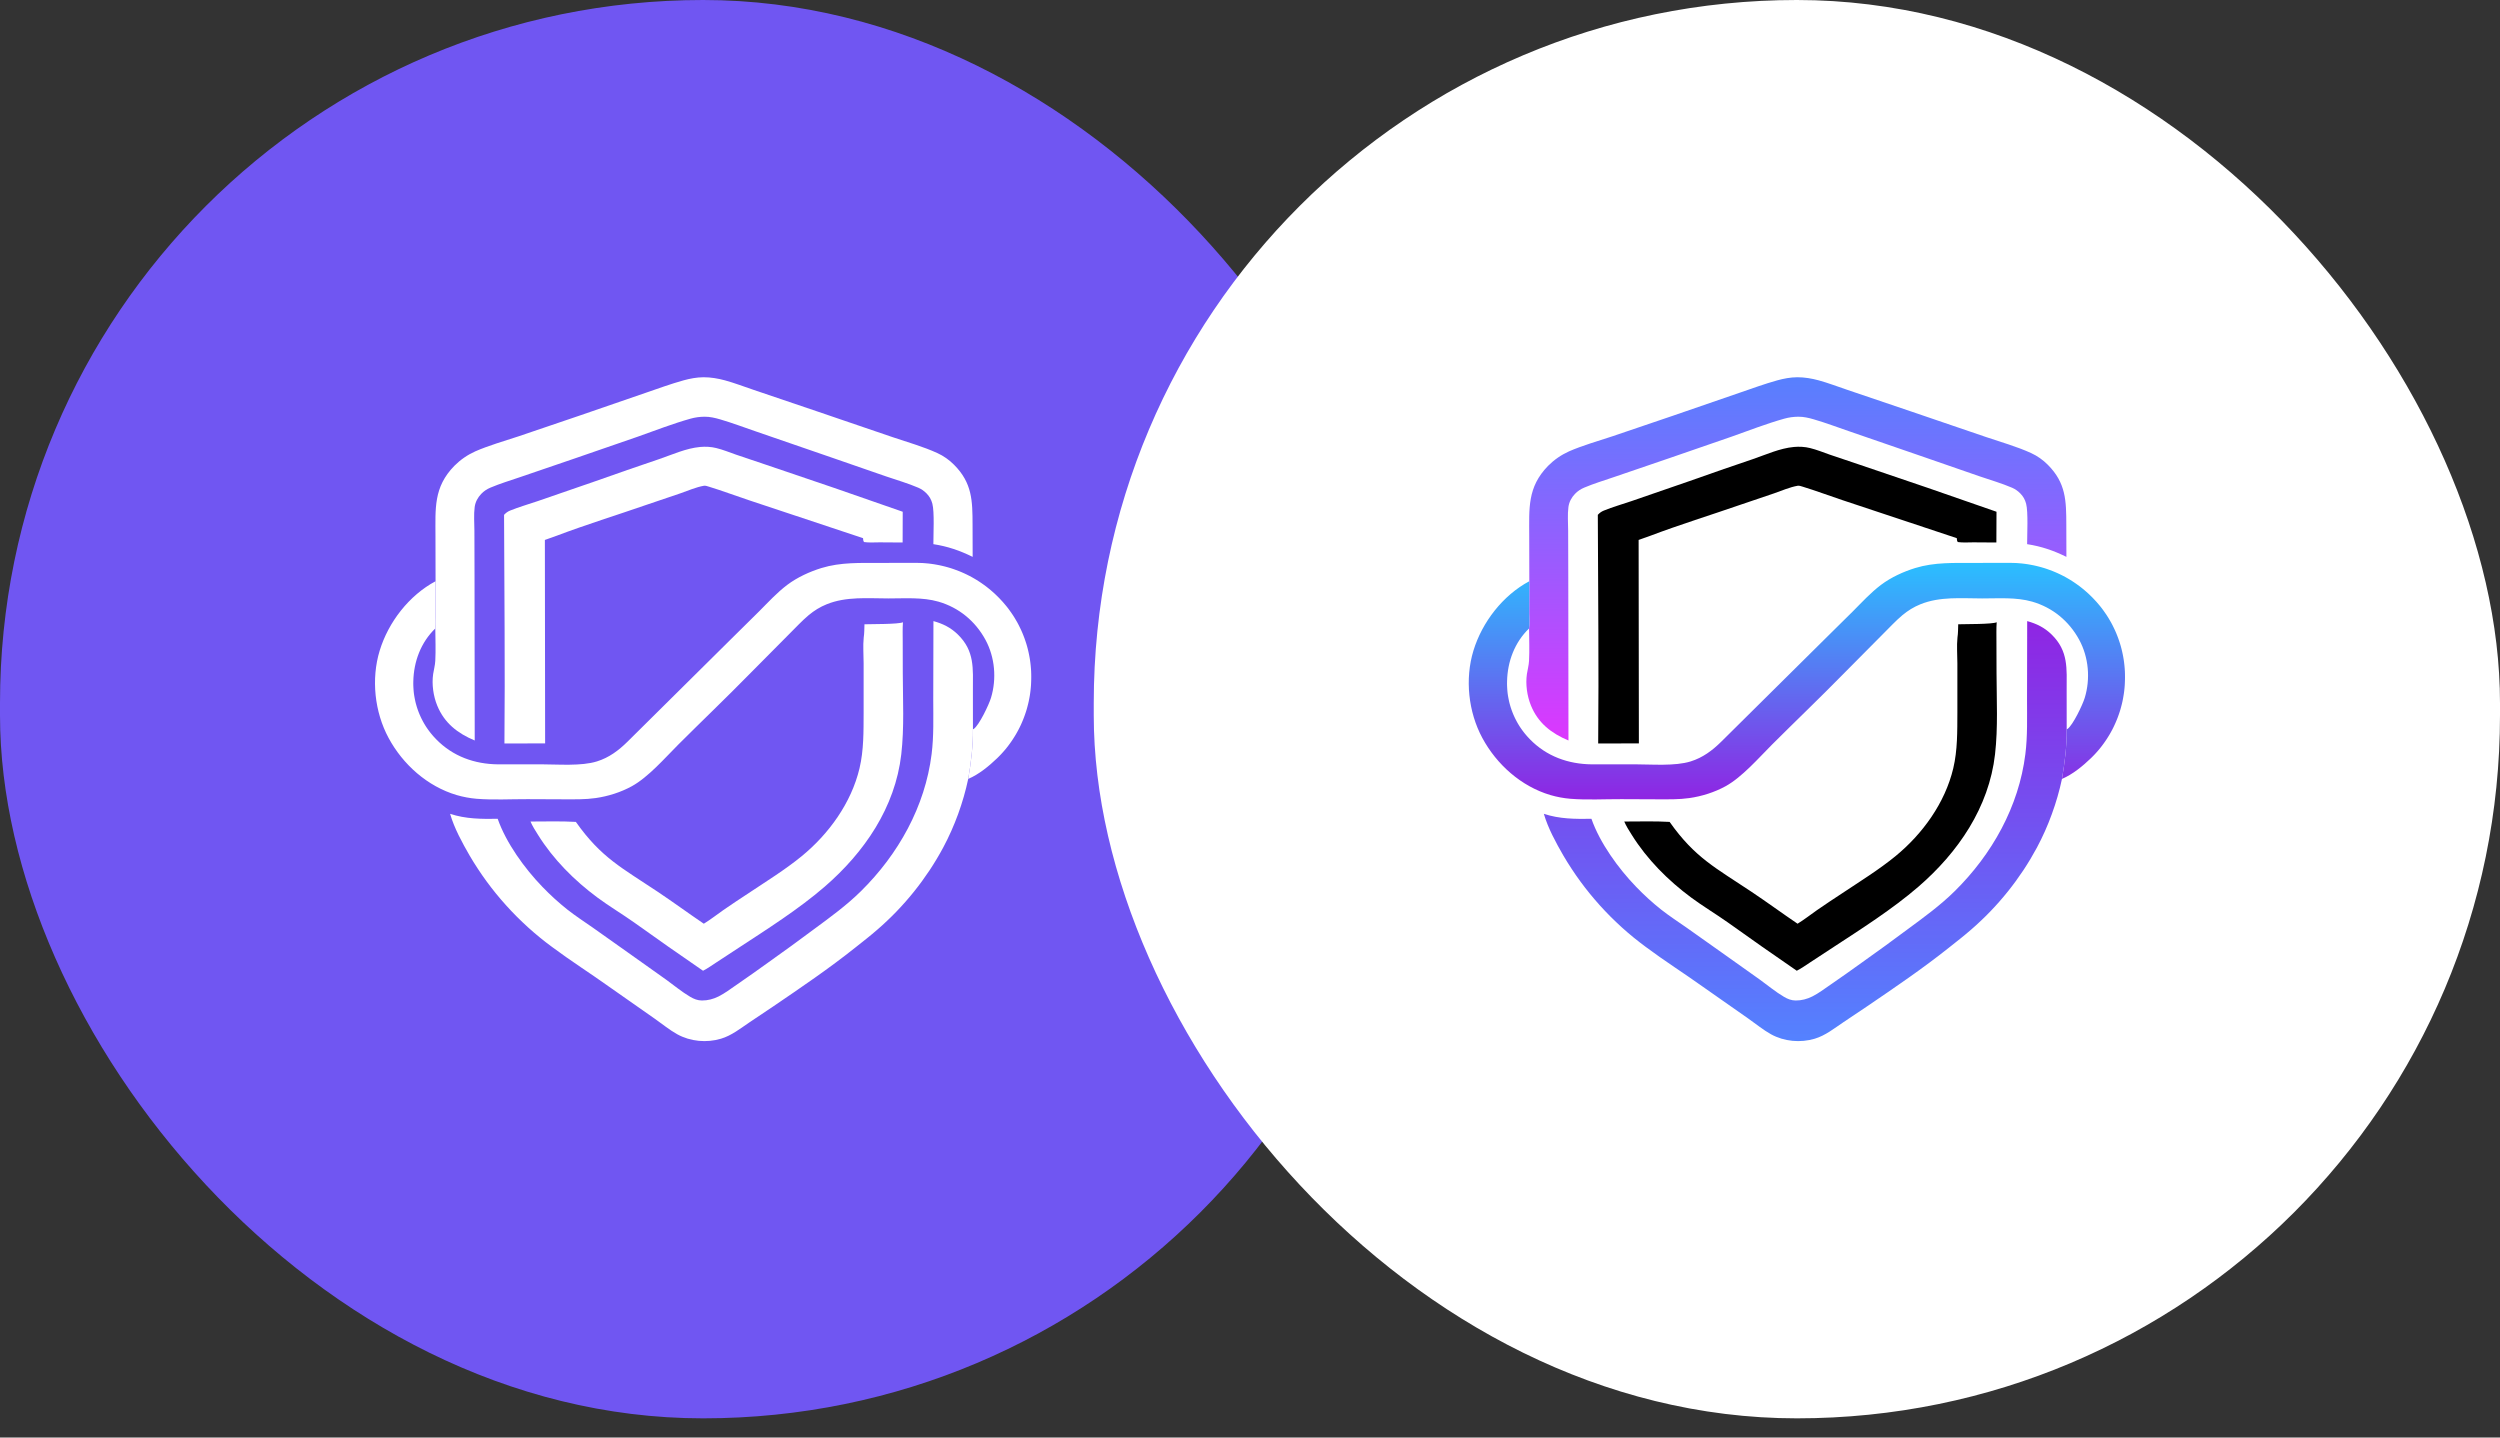 <svg width="80" height="46" viewBox="0 0 80 46" fill="none" xmlns="http://www.w3.org/2000/svg">
<rect x="0" y="0" width="80" height="46" fill="#333333" stroke="none"/>
<rect width="45" height="45.387" rx="22.5" fill="#7056F2"/>
<path d="M27.663 19.977C27.882 19.97 28.757 19.978 28.894 19.912C28.88 20.113 28.886 20.319 28.887 20.52L28.889 21.535C28.891 22.396 28.939 23.282 28.841 24.137C28.646 25.841 27.659 27.276 26.389 28.375C25.553 29.097 24.554 29.729 23.629 30.335L22.924 30.797C22.785 30.887 22.645 30.989 22.497 31.064C21.758 30.557 21.023 30.042 20.294 29.52C19.908 29.247 19.498 29.003 19.117 28.721C18.378 28.174 17.706 27.5 17.218 26.718C17.132 26.582 17.039 26.437 16.976 26.289C17.457 26.29 17.948 26.272 18.428 26.301C19.24 27.453 19.914 27.778 21.043 28.534C21.542 28.867 22.026 29.223 22.522 29.559C22.737 29.427 22.94 29.267 23.146 29.123C23.415 28.934 23.69 28.757 23.963 28.576C24.531 28.197 25.123 27.832 25.652 27.4C26.523 26.687 27.241 25.693 27.504 24.588C27.643 24.003 27.633 23.4 27.636 22.802L27.636 21.226C27.636 20.958 27.611 20.666 27.639 20.401C27.66 20.262 27.658 20.117 27.663 19.977Z" fill="white"/>
<path d="M22.404 14.303C22.575 14.287 22.755 14.296 22.922 14.338C23.135 14.39 23.341 14.474 23.548 14.547C23.869 14.657 24.19 14.766 24.512 14.872C25.974 15.363 27.433 15.864 28.887 16.376L28.884 17.36L28.147 17.355C27.986 17.355 27.81 17.369 27.651 17.346C27.62 17.314 27.622 17.263 27.617 17.221L23.957 16.004C23.533 15.864 23.114 15.704 22.686 15.574C22.64 15.56 22.576 15.536 22.527 15.544C22.272 15.588 22.017 15.702 21.771 15.787L20.685 16.155C19.731 16.486 18.759 16.786 17.815 17.143L17.436 17.278L17.444 23.789L16.142 23.791C16.164 21.353 16.138 18.913 16.13 16.475C16.189 16.412 16.241 16.372 16.322 16.339C16.606 16.222 16.909 16.138 17.2 16.038L19.063 15.395C19.737 15.155 20.413 14.921 21.091 14.692C21.515 14.547 21.954 14.344 22.404 14.303Z" fill="white"/>
<path d="M29.87 19.875C30.171 19.958 30.422 20.081 30.648 20.301C31.196 20.834 31.133 21.394 31.133 22.093L31.134 23.337C31.139 23.877 31.074 24.395 30.983 24.925C30.942 25.116 30.895 25.306 30.841 25.493C30.787 25.681 30.726 25.867 30.66 26.05C30.593 26.234 30.519 26.415 30.44 26.594C30.36 26.772 30.275 26.948 30.183 27.12C30.116 27.244 30.047 27.367 29.974 27.488C29.902 27.609 29.826 27.728 29.749 27.846C29.671 27.963 29.59 28.079 29.507 28.193C29.424 28.307 29.338 28.419 29.25 28.529C29.162 28.639 29.071 28.747 28.978 28.853C28.885 28.959 28.79 29.062 28.692 29.164C28.594 29.266 28.494 29.365 28.391 29.462C28.289 29.559 28.185 29.654 28.078 29.746C27.85 29.946 27.607 30.133 27.37 30.322C26.529 30.992 25.636 31.598 24.747 32.203C24.495 32.373 24.243 32.543 23.989 32.711C23.693 32.909 23.417 33.135 23.071 33.239C22.613 33.376 22.093 33.329 21.673 33.097C21.424 32.96 21.189 32.764 20.955 32.601L19.501 31.582C18.894 31.148 18.262 30.748 17.664 30.301C17.598 30.252 17.532 30.203 17.466 30.152C17.401 30.101 17.337 30.05 17.273 29.998C17.209 29.945 17.145 29.892 17.083 29.839C17.02 29.785 16.958 29.73 16.897 29.675C16.836 29.619 16.775 29.563 16.716 29.506C16.656 29.449 16.597 29.392 16.538 29.333C16.48 29.275 16.422 29.215 16.366 29.156C16.309 29.096 16.253 29.035 16.198 28.974C16.142 28.913 16.088 28.85 16.034 28.788C15.98 28.725 15.927 28.662 15.875 28.598C15.823 28.534 15.772 28.469 15.721 28.404C15.671 28.338 15.621 28.272 15.572 28.206C15.524 28.139 15.476 28.072 15.428 28.004C15.381 27.936 15.335 27.868 15.29 27.799C15.244 27.73 15.2 27.66 15.156 27.59C15.113 27.52 15.07 27.449 15.028 27.378C14.788 26.961 14.538 26.506 14.403 26.042C14.905 26.209 15.404 26.209 15.926 26.202C16.197 26.976 16.788 27.79 17.354 28.376C17.604 28.636 17.87 28.879 18.153 29.104C18.416 29.311 18.699 29.495 18.974 29.687L20.089 30.477L21.319 31.351C21.57 31.532 21.818 31.74 22.085 31.897C22.204 31.967 22.32 32.014 22.459 32.016C22.645 32.018 22.83 31.969 22.995 31.886C23.193 31.786 23.379 31.645 23.561 31.52C23.909 31.281 24.253 31.038 24.595 30.791C25.089 30.441 25.578 30.085 26.063 29.723C26.575 29.346 27.095 28.967 27.549 28.519C28.745 27.34 29.603 25.811 29.812 24.129C29.884 23.553 29.864 22.964 29.864 22.384L29.87 19.875Z" fill="white"/>
<path d="M13.938 18.599L13.935 17.159C13.935 16.275 13.868 15.592 14.54 14.906C14.588 14.858 14.638 14.812 14.69 14.768C14.742 14.724 14.797 14.683 14.853 14.644C14.909 14.605 14.966 14.569 15.026 14.536C15.085 14.503 15.146 14.472 15.208 14.444C15.625 14.26 16.155 14.107 16.595 13.962L18.529 13.305L20.656 12.572C21.058 12.434 21.461 12.286 21.87 12.172C22.08 12.114 22.294 12.073 22.512 12.072C22.743 12.071 22.977 12.111 23.198 12.171C23.505 12.255 23.807 12.372 24.108 12.473L26.141 13.162L28.556 13.986C29.033 14.148 29.538 14.289 29.995 14.498C30.045 14.521 30.093 14.546 30.141 14.573C30.188 14.601 30.234 14.63 30.279 14.661C30.324 14.693 30.367 14.726 30.409 14.761C30.451 14.797 30.491 14.834 30.53 14.873C31.112 15.456 31.12 16.025 31.122 16.791L31.125 17.82C30.711 17.616 30.325 17.484 29.868 17.413C29.867 17.101 29.905 16.385 29.836 16.12C29.802 15.989 29.741 15.881 29.646 15.786C29.57 15.71 29.487 15.651 29.388 15.608C29.055 15.465 28.695 15.361 28.352 15.244L26.577 14.629L24.189 13.806C23.81 13.677 23.43 13.532 23.046 13.42C22.881 13.372 22.716 13.333 22.544 13.335C22.469 13.335 22.393 13.341 22.319 13.351C22.244 13.361 22.171 13.377 22.098 13.397C21.531 13.556 20.974 13.773 20.419 13.97L18.407 14.665L16.637 15.27C16.323 15.377 16.002 15.474 15.697 15.603C15.583 15.651 15.486 15.714 15.4 15.804C15.29 15.918 15.212 16.061 15.19 16.221C15.157 16.465 15.18 16.737 15.181 16.985L15.185 18.468L15.191 23.696C14.644 23.466 14.222 23.142 13.991 22.578C13.866 22.274 13.813 21.895 13.861 21.569C13.882 21.43 13.921 21.291 13.929 21.151C13.947 20.806 13.932 20.455 13.93 20.11C13.956 19.961 13.935 19.779 13.935 19.626C13.934 19.284 13.935 18.942 13.938 18.599Z" fill="white"/>
<path d="M13.93 20.11C13.467 20.557 13.238 21.172 13.226 21.808C13.226 21.83 13.225 21.851 13.225 21.872C13.225 21.893 13.226 21.915 13.226 21.936C13.227 21.957 13.227 21.979 13.229 22C13.23 22.021 13.231 22.042 13.233 22.064C13.234 22.085 13.236 22.106 13.238 22.127C13.24 22.148 13.243 22.169 13.245 22.191C13.248 22.212 13.251 22.233 13.254 22.254C13.257 22.275 13.261 22.296 13.265 22.317C13.268 22.338 13.272 22.358 13.277 22.379C13.281 22.4 13.285 22.421 13.29 22.442C13.295 22.462 13.3 22.483 13.305 22.504C13.31 22.524 13.316 22.545 13.322 22.565C13.328 22.586 13.334 22.606 13.34 22.627C13.346 22.647 13.353 22.667 13.36 22.687C13.367 22.707 13.374 22.727 13.381 22.747C13.388 22.767 13.396 22.787 13.404 22.807C13.412 22.827 13.42 22.846 13.428 22.866C13.436 22.886 13.445 22.905 13.454 22.924C13.463 22.944 13.472 22.963 13.481 22.982C13.49 23.001 13.5 23.02 13.51 23.039C13.52 23.058 13.53 23.077 13.54 23.096C13.55 23.114 13.56 23.133 13.571 23.151C13.582 23.169 13.593 23.188 13.604 23.206C13.615 23.224 13.627 23.242 13.638 23.26C13.65 23.278 13.662 23.295 13.674 23.313C13.686 23.33 13.698 23.348 13.711 23.365C13.723 23.382 13.736 23.399 13.749 23.416C13.762 23.433 13.775 23.45 13.788 23.466C13.802 23.483 13.815 23.499 13.829 23.515C13.843 23.532 13.857 23.548 13.871 23.564C13.885 23.579 13.899 23.595 13.914 23.61C13.929 23.626 13.944 23.641 13.958 23.657C14.489 24.203 15.186 24.452 15.937 24.459C16.395 24.463 16.853 24.457 17.311 24.458C17.849 24.459 18.603 24.522 19.102 24.365C19.491 24.243 19.792 24.017 20.079 23.735L23.423 20.422L24.293 19.562C24.583 19.271 24.867 18.96 25.196 18.713C25.513 18.475 25.907 18.294 26.286 18.177C26.904 17.987 27.536 18.015 28.174 18.014C28.563 18.014 28.952 18.008 29.341 18.012C29.372 18.012 29.402 18.012 29.433 18.014C29.463 18.014 29.494 18.016 29.524 18.017C29.555 18.019 29.585 18.021 29.615 18.024C29.646 18.026 29.676 18.029 29.707 18.032C29.737 18.036 29.767 18.039 29.797 18.043C29.828 18.047 29.858 18.052 29.888 18.056C29.918 18.061 29.948 18.066 29.978 18.072C30.009 18.077 30.038 18.083 30.068 18.089C30.098 18.095 30.128 18.102 30.158 18.109C30.188 18.116 30.217 18.123 30.247 18.131C30.276 18.139 30.306 18.147 30.335 18.155C30.364 18.163 30.394 18.172 30.423 18.181C30.452 18.191 30.481 18.2 30.51 18.21C30.539 18.22 30.567 18.23 30.596 18.241C30.625 18.251 30.653 18.262 30.681 18.273C30.71 18.285 30.738 18.296 30.766 18.308C30.794 18.32 30.822 18.332 30.85 18.345C30.878 18.358 30.905 18.371 30.933 18.384C30.96 18.398 30.988 18.411 31.015 18.425C31.042 18.439 31.069 18.454 31.096 18.468C31.122 18.483 31.149 18.498 31.175 18.513C31.202 18.529 31.228 18.544 31.254 18.56C31.28 18.576 31.306 18.593 31.331 18.609C31.357 18.626 31.382 18.643 31.407 18.66C31.433 18.677 31.457 18.695 31.482 18.713C31.507 18.731 31.532 18.749 31.556 18.767C31.58 18.786 31.604 18.805 31.628 18.824C31.652 18.843 31.675 18.862 31.699 18.882C31.722 18.902 31.745 18.922 31.768 18.942C31.791 18.962 31.814 18.983 31.836 19.003C31.858 19.024 31.88 19.045 31.902 19.067C31.924 19.088 31.945 19.11 31.967 19.131C31.988 19.153 32.009 19.175 32.029 19.197C32.05 19.219 32.07 19.241 32.09 19.263C32.11 19.286 32.13 19.309 32.149 19.332C32.169 19.355 32.188 19.378 32.207 19.401C32.226 19.425 32.244 19.448 32.263 19.472C32.281 19.496 32.299 19.52 32.316 19.545C32.334 19.569 32.351 19.594 32.368 19.619C32.386 19.643 32.402 19.669 32.419 19.694C32.435 19.719 32.451 19.744 32.467 19.77C32.483 19.796 32.498 19.822 32.513 19.848C32.528 19.874 32.543 19.9 32.558 19.926C32.572 19.953 32.586 19.979 32.6 20.006C32.614 20.033 32.627 20.06 32.64 20.087C32.654 20.114 32.666 20.141 32.679 20.169C32.691 20.196 32.703 20.224 32.715 20.251C32.727 20.279 32.738 20.307 32.749 20.335C32.76 20.363 32.771 20.391 32.781 20.419C32.792 20.448 32.802 20.476 32.811 20.505C32.821 20.533 32.83 20.562 32.839 20.59C32.848 20.619 32.856 20.648 32.865 20.677C32.873 20.706 32.881 20.735 32.888 20.764C32.895 20.793 32.903 20.823 32.909 20.852C32.916 20.881 32.922 20.911 32.928 20.94C32.934 20.97 32.94 20.999 32.945 21.029C32.95 21.059 32.955 21.088 32.96 21.118C32.964 21.148 32.968 21.178 32.972 21.208C32.976 21.238 32.979 21.267 32.982 21.297C32.985 21.327 32.988 21.357 32.99 21.387C32.992 21.417 32.994 21.447 32.996 21.477C32.997 21.508 32.998 21.538 32.999 21.568C33 21.598 33 21.628 33 21.658C33 21.688 32.999 21.718 32.999 21.748C32.998 21.778 32.997 21.807 32.996 21.836C32.995 21.865 32.993 21.895 32.992 21.924C32.99 21.953 32.987 21.982 32.985 22.011C32.982 22.041 32.979 22.07 32.976 22.099C32.972 22.128 32.969 22.157 32.965 22.186C32.961 22.215 32.956 22.244 32.952 22.273C32.947 22.301 32.942 22.33 32.936 22.359C32.931 22.388 32.925 22.416 32.919 22.445C32.913 22.474 32.906 22.502 32.899 22.531C32.892 22.559 32.885 22.587 32.877 22.616C32.87 22.644 32.862 22.672 32.854 22.7C32.846 22.728 32.837 22.756 32.828 22.784C32.819 22.812 32.81 22.84 32.8 22.867C32.79 22.895 32.781 22.923 32.77 22.95C32.76 22.977 32.749 23.005 32.738 23.032C32.727 23.059 32.716 23.086 32.704 23.113C32.693 23.14 32.681 23.166 32.669 23.193C32.656 23.22 32.644 23.246 32.631 23.272C32.618 23.298 32.605 23.325 32.591 23.351C32.577 23.376 32.563 23.402 32.549 23.428C32.535 23.453 32.521 23.479 32.506 23.504C32.491 23.529 32.476 23.554 32.46 23.579C32.445 23.604 32.429 23.629 32.413 23.653C32.397 23.678 32.381 23.702 32.364 23.726C32.347 23.75 32.331 23.774 32.313 23.798C32.296 23.821 32.279 23.845 32.261 23.868C32.243 23.891 32.225 23.914 32.207 23.937C32.188 23.96 32.17 23.982 32.151 24.005C32.132 24.027 32.113 24.049 32.093 24.071C32.074 24.093 32.054 24.114 32.034 24.136C32.014 24.157 31.994 24.178 31.973 24.199C31.953 24.22 31.932 24.241 31.911 24.261C31.647 24.515 31.321 24.783 30.983 24.925C31.074 24.395 31.139 23.877 31.134 23.337C31.143 23.333 31.152 23.331 31.16 23.326C31.334 23.205 31.646 22.549 31.712 22.33C31.896 21.722 31.839 21.034 31.534 20.472C31.209 19.875 30.685 19.442 30.031 19.253C29.516 19.105 28.958 19.151 28.428 19.15C27.766 19.149 27.079 19.082 26.453 19.337C26.401 19.358 26.35 19.381 26.3 19.406C26.249 19.432 26.2 19.459 26.152 19.488C26.104 19.517 26.058 19.548 26.012 19.581C25.966 19.613 25.922 19.648 25.879 19.684C25.66 19.867 25.461 20.086 25.257 20.287L23.985 21.569C23.237 22.332 22.462 23.071 21.705 23.827C21.274 24.258 20.745 24.87 20.217 25.16C19.865 25.353 19.459 25.481 19.062 25.538C18.729 25.586 18.392 25.578 18.057 25.578L16.882 25.573C16.341 25.571 15.791 25.604 15.252 25.561C15.144 25.552 15.036 25.537 14.928 25.517C14.821 25.497 14.715 25.472 14.61 25.441C13.676 25.163 12.893 24.465 12.435 23.615C11.986 22.783 11.873 21.727 12.15 20.82C12.429 19.907 13.089 19.053 13.938 18.599C13.935 18.942 13.934 19.284 13.935 19.626C13.935 19.779 13.956 19.961 13.93 20.11Z" fill="white"/>
<rect x="35" width="45" height="45.387" rx="22.5" fill="white"/>
<path d="M62.663 19.977C62.882 19.97 63.757 19.978 63.894 19.912C63.88 20.113 63.886 20.319 63.886 20.52L63.889 21.535C63.891 22.396 63.939 23.282 63.841 24.137C63.646 25.841 62.659 27.276 61.389 28.375C60.553 29.097 59.554 29.729 58.629 30.335L57.924 30.797C57.785 30.887 57.645 30.989 57.497 31.064C56.758 30.557 56.023 30.042 55.294 29.52C54.908 29.247 54.498 29.003 54.117 28.721C53.379 28.174 52.706 27.5 52.218 26.718C52.132 26.582 52.039 26.437 51.976 26.289C52.458 26.29 52.948 26.272 53.428 26.301C54.24 27.453 54.914 27.778 56.043 28.534C56.542 28.867 57.026 29.223 57.522 29.559C57.737 29.427 57.94 29.267 58.146 29.123C58.415 28.934 58.69 28.757 58.963 28.576C59.531 28.197 60.123 27.832 60.652 27.4C61.523 26.687 62.241 25.693 62.504 24.588C62.643 24.003 62.633 23.4 62.636 22.802L62.636 21.226C62.636 20.958 62.611 20.666 62.639 20.401C62.66 20.262 62.658 20.117 62.663 19.977Z" fill="black"/>
<path d="M57.404 14.303C57.575 14.287 57.755 14.296 57.922 14.338C58.135 14.39 58.341 14.474 58.548 14.547C58.869 14.657 59.19 14.766 59.512 14.872C60.974 15.363 62.432 15.864 63.888 16.376L63.884 17.36L63.147 17.355C62.986 17.355 62.81 17.369 62.651 17.346C62.62 17.314 62.622 17.263 62.617 17.221L58.957 16.004C58.533 15.864 58.114 15.704 57.687 15.574C57.64 15.56 57.576 15.536 57.527 15.544C57.272 15.588 57.017 15.702 56.771 15.787L55.685 16.155C54.731 16.486 53.759 16.786 52.815 17.143L52.436 17.278L52.444 23.789L51.142 23.791C51.164 21.353 51.138 18.913 51.13 16.475C51.189 16.412 51.241 16.372 51.322 16.339C51.606 16.222 51.909 16.138 52.2 16.038L54.063 15.395C54.737 15.155 55.413 14.921 56.091 14.692C56.515 14.547 56.954 14.344 57.404 14.303Z" fill="black"/>
<path d="M64.87 19.875C65.171 19.958 65.422 20.081 65.648 20.301C66.196 20.834 66.133 21.394 66.133 22.093L66.134 23.337C66.139 23.877 66.074 24.395 65.983 24.925C65.942 25.116 65.895 25.306 65.841 25.493C65.787 25.681 65.726 25.867 65.659 26.05C65.593 26.234 65.519 26.415 65.44 26.594C65.36 26.772 65.275 26.948 65.183 27.12C65.116 27.244 65.046 27.367 64.974 27.488C64.902 27.609 64.826 27.728 64.749 27.846C64.671 27.963 64.59 28.079 64.507 28.193C64.424 28.307 64.338 28.419 64.25 28.529C64.162 28.639 64.071 28.747 63.978 28.853C63.885 28.959 63.79 29.062 63.692 29.164C63.594 29.266 63.494 29.365 63.391 29.462C63.289 29.559 63.185 29.654 63.078 29.746C62.85 29.946 62.607 30.133 62.37 30.322C61.529 30.992 60.636 31.598 59.747 32.203C59.495 32.373 59.243 32.543 58.989 32.711C58.693 32.909 58.417 33.135 58.071 33.239C57.612 33.376 57.093 33.329 56.673 33.097C56.424 32.96 56.189 32.764 55.955 32.601L54.501 31.582C53.894 31.148 53.262 30.748 52.664 30.301C52.598 30.252 52.532 30.203 52.467 30.152C52.401 30.101 52.337 30.05 52.273 29.998C52.209 29.945 52.145 29.892 52.083 29.839C52.02 29.785 51.958 29.73 51.897 29.675C51.836 29.619 51.775 29.563 51.716 29.506C51.656 29.449 51.597 29.392 51.538 29.333C51.48 29.275 51.422 29.215 51.366 29.156C51.309 29.096 51.253 29.035 51.197 28.974C51.142 28.913 51.088 28.85 51.034 28.788C50.98 28.725 50.927 28.662 50.875 28.598C50.823 28.534 50.772 28.469 50.721 28.404C50.671 28.338 50.621 28.272 50.572 28.206C50.523 28.139 50.476 28.072 50.428 28.004C50.381 27.936 50.335 27.868 50.29 27.799C50.244 27.73 50.2 27.66 50.156 27.59C50.113 27.52 50.07 27.449 50.028 27.378C49.788 26.961 49.538 26.506 49.403 26.042C49.905 26.209 50.404 26.209 50.926 26.202C51.197 26.976 51.788 27.79 52.354 28.376C52.604 28.636 52.87 28.879 53.153 29.104C53.416 29.311 53.699 29.495 53.974 29.687L55.089 30.477L56.319 31.351C56.57 31.532 56.818 31.74 57.085 31.897C57.204 31.967 57.319 32.014 57.459 32.016C57.645 32.018 57.83 31.969 57.995 31.886C58.193 31.786 58.379 31.645 58.561 31.52C58.909 31.281 59.253 31.038 59.595 30.791C60.089 30.441 60.578 30.085 61.063 29.723C61.575 29.346 62.095 28.967 62.549 28.519C63.745 27.34 64.603 25.811 64.812 24.129C64.884 23.553 64.864 22.964 64.865 22.384L64.87 19.875Z" fill="url(#paint0_linear_61_377)"/>
<path d="M48.938 18.599L48.935 17.159C48.935 16.275 48.868 15.592 49.54 14.906C49.588 14.858 49.638 14.812 49.69 14.768C49.742 14.724 49.797 14.683 49.853 14.644C49.909 14.605 49.966 14.569 50.026 14.536C50.085 14.503 50.146 14.472 50.208 14.444C50.625 14.26 51.155 14.107 51.595 13.962L53.529 13.305L55.656 12.572C56.058 12.434 56.461 12.286 56.87 12.172C57.08 12.114 57.294 12.073 57.513 12.072C57.743 12.071 57.977 12.111 58.198 12.171C58.505 12.255 58.807 12.372 59.108 12.473L61.141 13.162L63.556 13.986C64.033 14.148 64.538 14.289 64.995 14.498C65.045 14.521 65.093 14.546 65.141 14.573C65.188 14.601 65.234 14.63 65.279 14.661C65.324 14.693 65.367 14.726 65.409 14.761C65.451 14.797 65.491 14.834 65.53 14.873C66.112 15.456 66.12 16.025 66.122 16.791L66.125 17.82C65.711 17.616 65.325 17.484 64.868 17.413C64.868 17.101 64.905 16.385 64.836 16.12C64.802 15.989 64.742 15.881 64.646 15.786C64.57 15.71 64.487 15.651 64.388 15.608C64.055 15.465 63.695 15.361 63.352 15.244L61.577 14.629L59.189 13.806C58.81 13.677 58.43 13.532 58.045 13.42C57.881 13.372 57.716 13.333 57.544 13.335C57.469 13.335 57.394 13.341 57.319 13.351C57.244 13.361 57.171 13.377 57.098 13.397C56.531 13.556 55.974 13.773 55.419 13.97L53.407 14.665L51.636 15.27C51.323 15.377 51.002 15.474 50.697 15.603C50.583 15.651 50.486 15.714 50.4 15.804C50.29 15.918 50.212 16.061 50.19 16.221C50.157 16.465 50.18 16.737 50.181 16.985L50.185 18.468L50.191 23.696C49.644 23.466 49.222 23.142 48.991 22.578C48.866 22.274 48.813 21.895 48.861 21.569C48.882 21.43 48.921 21.291 48.929 21.151C48.947 20.806 48.932 20.455 48.93 20.11C48.956 19.961 48.935 19.779 48.935 19.626C48.934 19.284 48.935 18.942 48.938 18.599Z" fill="url(#paint1_linear_61_377)"/>
<path d="M48.93 20.11C48.467 20.557 48.238 21.172 48.226 21.808C48.226 21.83 48.225 21.851 48.225 21.872C48.225 21.893 48.226 21.915 48.226 21.936C48.227 21.957 48.227 21.979 48.229 22C48.23 22.021 48.231 22.042 48.233 22.064C48.234 22.085 48.236 22.106 48.238 22.127C48.24 22.148 48.243 22.169 48.245 22.191C48.248 22.212 48.251 22.233 48.254 22.254C48.257 22.275 48.261 22.296 48.265 22.317C48.268 22.338 48.272 22.358 48.277 22.379C48.281 22.4 48.285 22.421 48.29 22.442C48.295 22.462 48.3 22.483 48.305 22.504C48.31 22.524 48.316 22.545 48.322 22.565C48.328 22.586 48.334 22.606 48.34 22.627C48.346 22.647 48.353 22.667 48.36 22.687C48.367 22.707 48.374 22.727 48.381 22.747C48.388 22.767 48.396 22.787 48.404 22.807C48.412 22.827 48.42 22.846 48.428 22.866C48.436 22.886 48.445 22.905 48.454 22.924C48.463 22.944 48.472 22.963 48.481 22.982C48.49 23.001 48.5 23.02 48.51 23.039C48.52 23.058 48.529 23.077 48.54 23.096C48.55 23.114 48.56 23.133 48.571 23.151C48.582 23.169 48.593 23.188 48.604 23.206C48.615 23.224 48.627 23.242 48.638 23.26C48.65 23.278 48.662 23.295 48.674 23.313C48.686 23.33 48.698 23.348 48.711 23.365C48.723 23.382 48.736 23.399 48.749 23.416C48.762 23.433 48.775 23.45 48.788 23.466C48.802 23.483 48.815 23.499 48.829 23.515C48.843 23.532 48.857 23.548 48.871 23.564C48.885 23.579 48.9 23.595 48.914 23.61C48.929 23.626 48.944 23.641 48.958 23.657C49.489 24.203 50.186 24.452 50.937 24.459C51.395 24.463 51.853 24.457 52.311 24.458C52.849 24.459 53.603 24.522 54.102 24.365C54.491 24.243 54.792 24.017 55.079 23.735L58.423 20.422L59.293 19.562C59.583 19.271 59.867 18.96 60.196 18.713C60.513 18.475 60.907 18.294 61.286 18.177C61.904 17.987 62.536 18.015 63.174 18.014C63.563 18.014 63.952 18.008 64.341 18.012C64.371 18.012 64.402 18.012 64.433 18.014C64.463 18.014 64.493 18.016 64.524 18.017C64.555 18.019 64.585 18.021 64.615 18.024C64.646 18.026 64.676 18.029 64.707 18.032C64.737 18.036 64.767 18.039 64.797 18.043C64.828 18.047 64.858 18.052 64.888 18.056C64.918 18.061 64.948 18.066 64.978 18.072C65.008 18.077 65.038 18.083 65.068 18.089C65.098 18.095 65.128 18.102 65.158 18.109C65.188 18.116 65.217 18.123 65.247 18.131C65.276 18.139 65.306 18.147 65.335 18.155C65.364 18.163 65.394 18.172 65.423 18.181C65.452 18.191 65.481 18.2 65.51 18.21C65.539 18.22 65.567 18.23 65.596 18.241C65.625 18.251 65.653 18.262 65.681 18.273C65.71 18.285 65.738 18.296 65.766 18.308C65.794 18.32 65.822 18.332 65.85 18.345C65.878 18.358 65.905 18.371 65.933 18.384C65.96 18.398 65.988 18.411 66.015 18.425C66.042 18.439 66.069 18.454 66.096 18.468C66.122 18.483 66.149 18.498 66.175 18.513C66.202 18.529 66.228 18.544 66.254 18.56C66.28 18.576 66.306 18.593 66.331 18.609C66.357 18.626 66.382 18.643 66.407 18.66C66.433 18.677 66.457 18.695 66.482 18.713C66.507 18.731 66.531 18.749 66.556 18.767C66.58 18.786 66.604 18.805 66.628 18.824C66.652 18.843 66.675 18.862 66.699 18.882C66.722 18.902 66.745 18.922 66.768 18.942C66.791 18.962 66.814 18.983 66.836 19.003C66.858 19.024 66.88 19.045 66.902 19.067C66.924 19.088 66.945 19.11 66.967 19.131C66.988 19.153 67.009 19.175 67.029 19.197C67.05 19.219 67.07 19.241 67.09 19.263C67.11 19.286 67.13 19.309 67.149 19.332C67.169 19.355 67.188 19.378 67.207 19.401C67.226 19.425 67.244 19.448 67.263 19.472C67.281 19.496 67.299 19.52 67.316 19.545C67.334 19.569 67.351 19.594 67.368 19.619C67.385 19.643 67.402 19.669 67.419 19.694C67.435 19.719 67.451 19.744 67.467 19.77C67.483 19.796 67.498 19.822 67.513 19.848C67.528 19.874 67.543 19.9 67.558 19.926C67.572 19.953 67.586 19.979 67.6 20.006C67.614 20.033 67.627 20.06 67.64 20.087C67.653 20.114 67.666 20.141 67.679 20.169C67.691 20.196 67.703 20.224 67.715 20.251C67.727 20.279 67.738 20.307 67.749 20.335C67.76 20.363 67.771 20.391 67.781 20.419C67.792 20.448 67.802 20.476 67.811 20.505C67.821 20.533 67.83 20.562 67.839 20.59C67.848 20.619 67.856 20.648 67.865 20.677C67.873 20.706 67.881 20.735 67.888 20.764C67.895 20.793 67.903 20.823 67.909 20.852C67.916 20.881 67.922 20.911 67.928 20.94C67.934 20.97 67.94 20.999 67.945 21.029C67.95 21.059 67.955 21.088 67.96 21.118C67.964 21.148 67.968 21.178 67.972 21.208C67.976 21.238 67.979 21.267 67.982 21.297C67.985 21.327 67.988 21.357 67.99 21.387C67.992 21.417 67.994 21.447 67.996 21.477C67.997 21.508 67.998 21.538 67.999 21.568C68 21.598 68 21.628 68 21.658C68 21.688 67.999 21.718 67.999 21.748C67.998 21.778 67.997 21.807 67.996 21.836C67.995 21.865 67.993 21.895 67.992 21.924C67.99 21.953 67.987 21.982 67.985 22.011C67.982 22.041 67.979 22.07 67.976 22.099C67.972 22.128 67.969 22.157 67.965 22.186C67.961 22.215 67.956 22.244 67.951 22.273C67.947 22.301 67.942 22.33 67.936 22.359C67.931 22.388 67.925 22.416 67.919 22.445C67.912 22.474 67.906 22.502 67.899 22.531C67.892 22.559 67.885 22.587 67.877 22.616C67.87 22.644 67.862 22.672 67.854 22.7C67.846 22.728 67.837 22.756 67.828 22.784C67.819 22.812 67.81 22.84 67.8 22.867C67.79 22.895 67.781 22.923 67.77 22.95C67.76 22.977 67.749 23.005 67.738 23.032C67.727 23.059 67.716 23.086 67.704 23.113C67.693 23.14 67.681 23.166 67.668 23.193C67.656 23.22 67.644 23.246 67.631 23.272C67.618 23.298 67.605 23.325 67.591 23.351C67.577 23.376 67.564 23.402 67.549 23.428C67.535 23.453 67.521 23.479 67.506 23.504C67.491 23.529 67.476 23.554 67.46 23.579C67.445 23.604 67.429 23.629 67.413 23.653C67.397 23.678 67.381 23.702 67.364 23.726C67.347 23.75 67.331 23.774 67.313 23.798C67.296 23.821 67.279 23.845 67.261 23.868C67.243 23.891 67.225 23.914 67.207 23.937C67.188 23.96 67.17 23.982 67.151 24.005C67.132 24.027 67.113 24.049 67.093 24.071C67.074 24.093 67.054 24.114 67.034 24.136C67.014 24.157 66.994 24.178 66.973 24.199C66.953 24.22 66.932 24.241 66.911 24.261C66.647 24.515 66.321 24.783 65.983 24.925C66.074 24.395 66.139 23.877 66.134 23.337C66.143 23.333 66.153 23.331 66.16 23.326C66.334 23.205 66.646 22.549 66.712 22.33C66.897 21.722 66.839 21.034 66.534 20.472C66.209 19.875 65.685 19.442 65.031 19.253C64.516 19.105 63.958 19.151 63.428 19.15C62.766 19.149 62.08 19.082 61.453 19.337C61.401 19.358 61.35 19.381 61.3 19.406C61.249 19.432 61.2 19.459 61.152 19.488C61.104 19.517 61.057 19.548 61.012 19.581C60.966 19.613 60.922 19.648 60.879 19.684C60.66 19.867 60.461 20.086 60.257 20.287L58.985 21.569C58.237 22.332 57.462 23.071 56.705 23.827C56.274 24.258 55.745 24.87 55.217 25.16C54.865 25.353 54.459 25.481 54.062 25.538C53.729 25.586 53.392 25.578 53.057 25.578L51.882 25.573C51.342 25.571 50.791 25.604 50.252 25.561C50.144 25.552 50.036 25.537 49.928 25.517C49.821 25.497 49.715 25.472 49.61 25.441C48.676 25.163 47.893 24.465 47.435 23.615C46.986 22.783 46.873 21.727 47.15 20.82C47.429 19.907 48.089 19.053 48.938 18.599C48.935 18.942 48.934 19.284 48.935 19.626C48.935 19.779 48.956 19.961 48.93 20.11Z" fill="url(#paint2_linear_61_377)"/>
<defs>
<linearGradient id="paint0_linear_61_377" x1="57.769" y1="19.875" x2="57.769" y2="33.316" gradientUnits="userSpaceOnUse">
<stop stop-color="#8F25E3"/>
<stop offset="1" stop-color="#5482FF"/>
</linearGradient>
<linearGradient id="paint1_linear_61_377" x1="57.484" y1="23.696" x2="57.484" y2="12.072" gradientUnits="userSpaceOnUse">
<stop stop-color="#DC37FE"/>
<stop offset="1" stop-color="#5780FE"/>
</linearGradient>
<linearGradient id="paint2_linear_61_377" x1="57.5" y1="18.011" x2="57.5" y2="25.583" gradientUnits="userSpaceOnUse">
<stop stop-color="#2ABFFF"/>
<stop offset="1" stop-color="#8F25E3"/>
</linearGradient>
</defs>
</svg>
